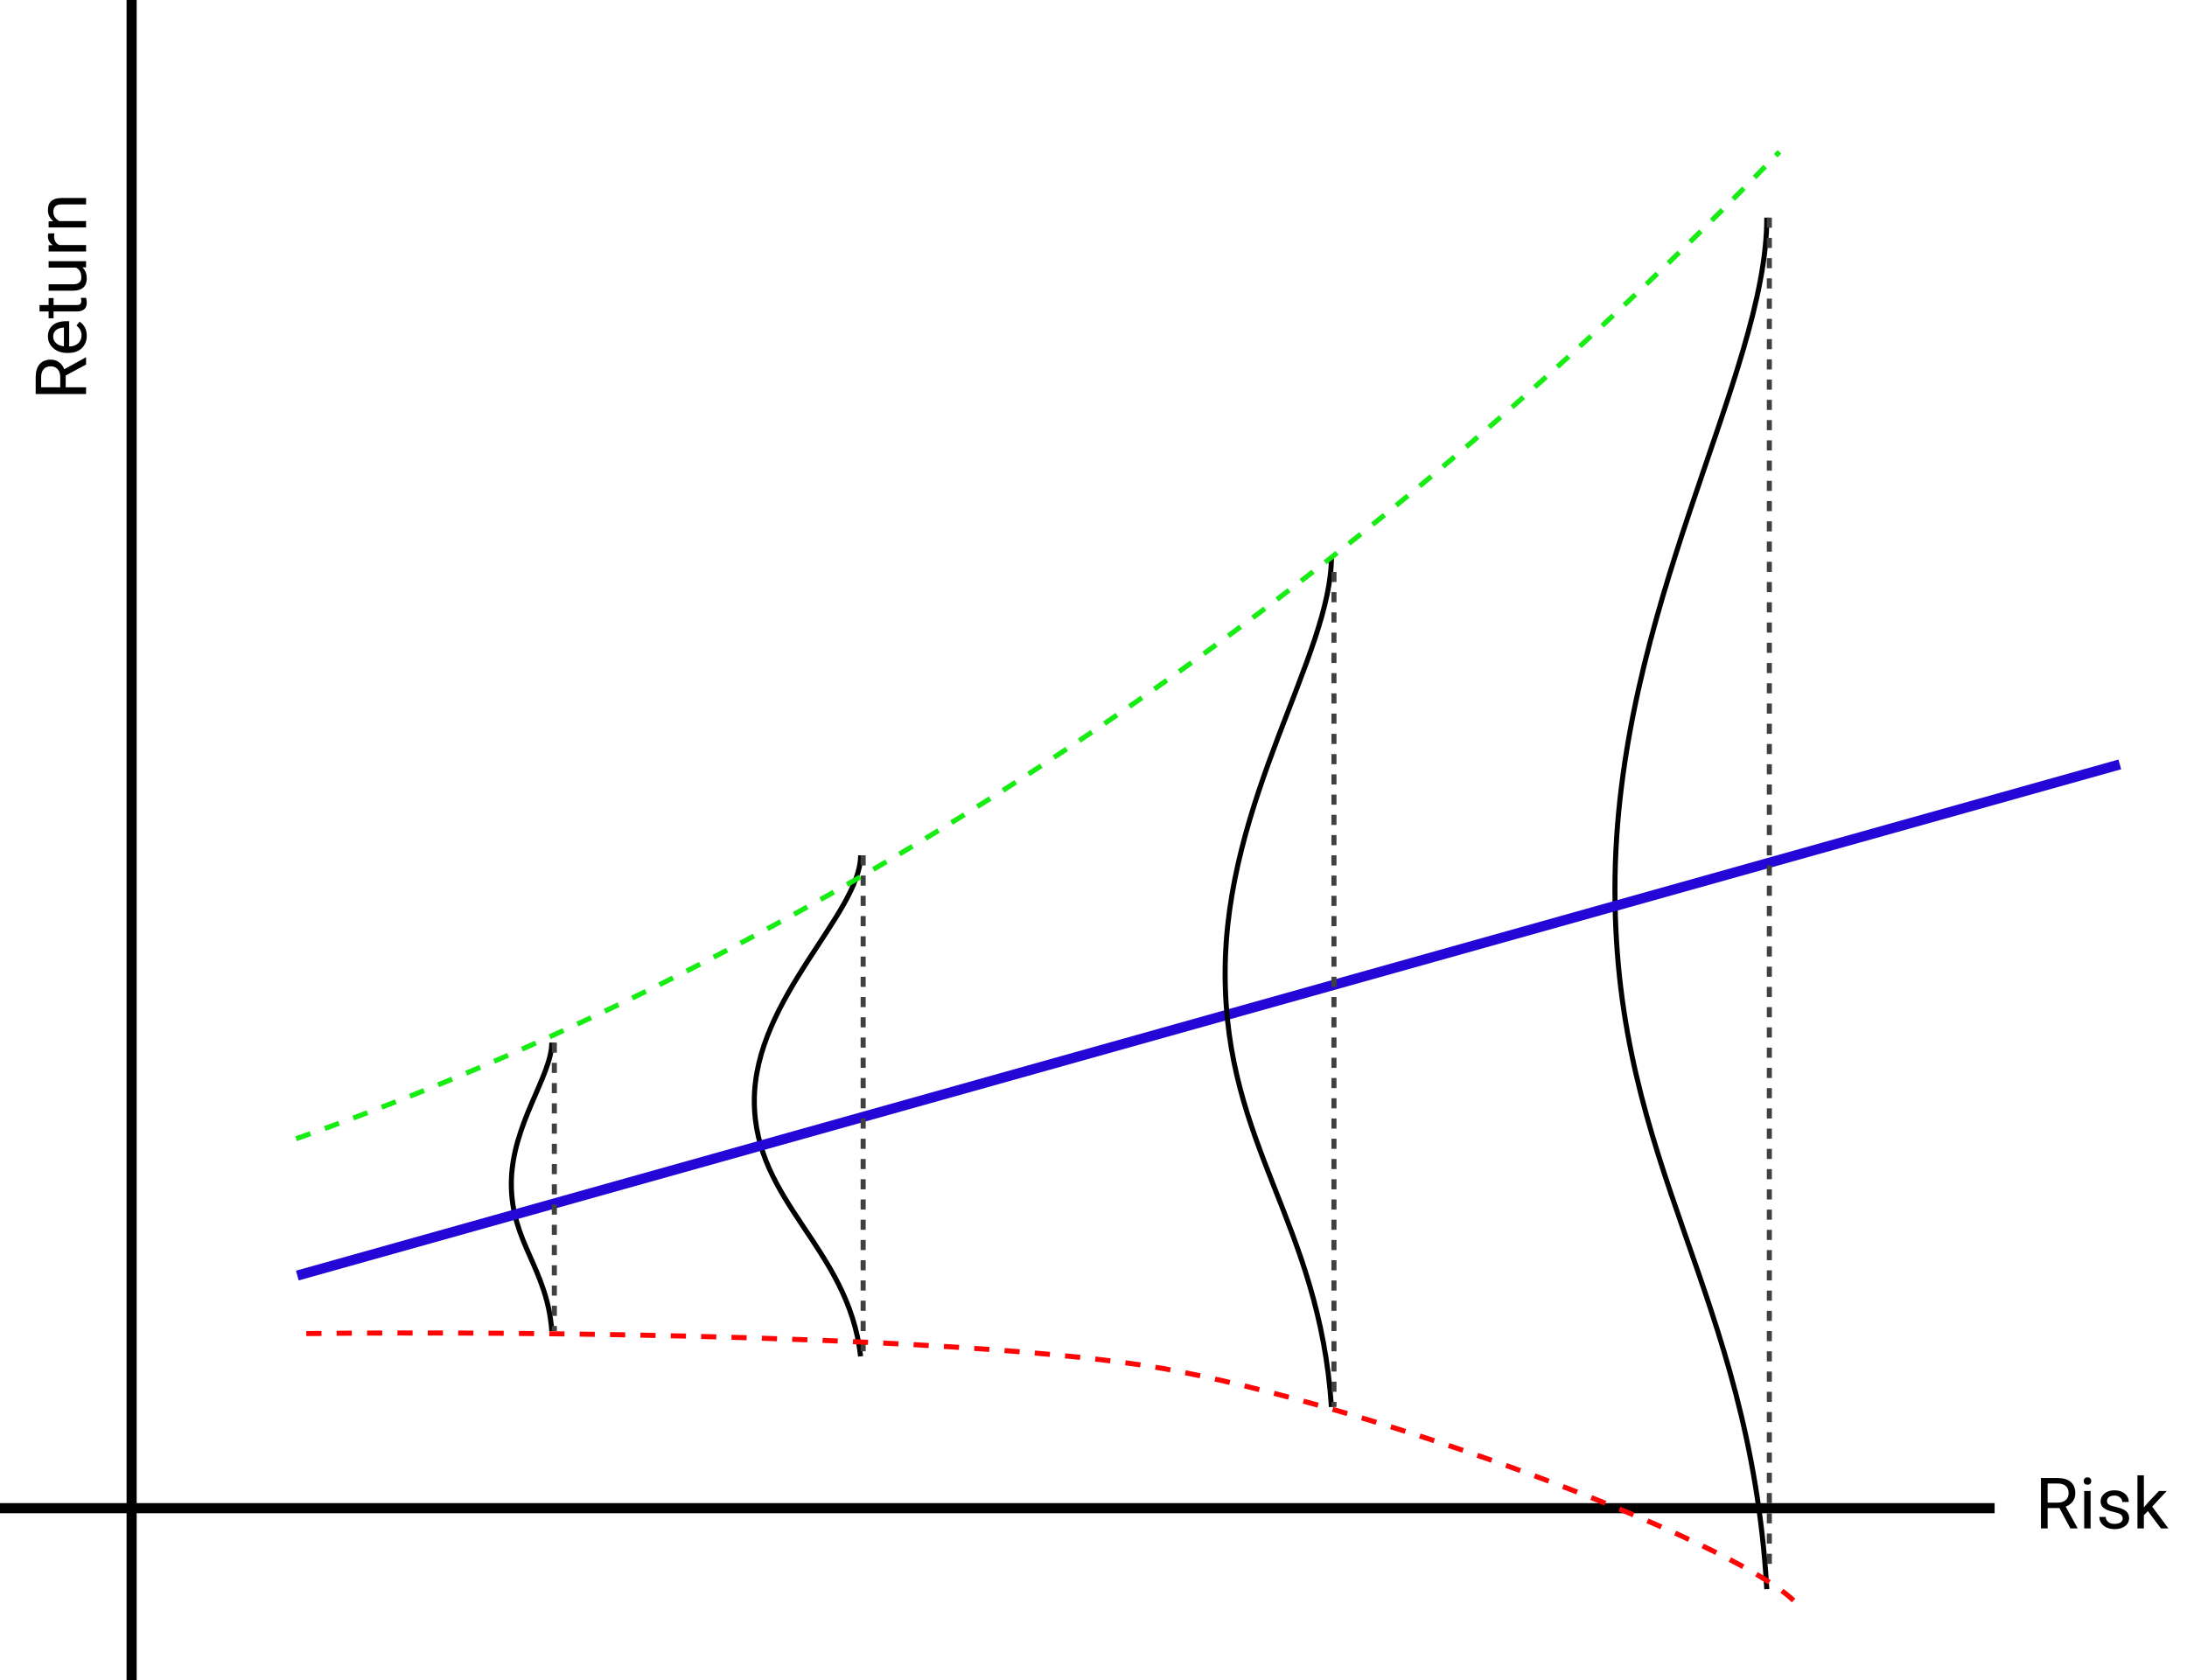 <svg width="432" height="332" viewBox="0 0 432 332" fill="none" xmlns="http://www.w3.org/2000/svg">
<line x1="26" y1="-4.37114e-08" x2="26" y2="332" stroke="black" stroke-width="2"/>
<line x1="394" y1="298" y2="298" stroke="black" stroke-width="2"/>
<path d="M406.806 297.974H404.468V302H403.148V292.047H406.443C407.564 292.047 408.426 292.302 409.027 292.812C409.633 293.323 409.937 294.066 409.937 295.041C409.937 295.661 409.768 296.201 409.431 296.661C409.098 297.121 408.633 297.465 408.036 297.693L410.374 301.918V302H408.966L406.806 297.974ZM404.468 296.9H406.484C407.136 296.9 407.653 296.732 408.036 296.395C408.424 296.057 408.617 295.606 408.617 295.041C408.617 294.426 408.433 293.954 408.063 293.626C407.699 293.298 407.17 293.132 406.478 293.127H404.468V296.9ZM412.958 302H411.693V294.604H412.958V302ZM411.591 292.642C411.591 292.437 411.652 292.263 411.775 292.122C411.903 291.981 412.09 291.91 412.336 291.91C412.582 291.91 412.769 291.981 412.896 292.122C413.024 292.263 413.088 292.437 413.088 292.642C413.088 292.847 413.024 293.018 412.896 293.154C412.769 293.291 412.582 293.359 412.336 293.359C412.09 293.359 411.903 293.291 411.775 293.154C411.652 293.018 411.591 292.847 411.591 292.642ZM419.295 300.038C419.295 299.696 419.165 299.432 418.905 299.245C418.65 299.054 418.201 298.89 417.559 298.753C416.921 298.616 416.412 298.452 416.034 298.261C415.66 298.069 415.382 297.841 415.2 297.577C415.022 297.313 414.934 296.998 414.934 296.634C414.934 296.028 415.189 295.515 415.699 295.096C416.214 294.676 416.87 294.467 417.668 294.467C418.507 294.467 419.186 294.683 419.705 295.116C420.229 295.549 420.491 296.103 420.491 296.777H419.22C419.22 296.431 419.072 296.132 418.775 295.882C418.484 295.631 418.115 295.506 417.668 295.506C417.208 295.506 416.848 295.606 416.588 295.807C416.328 296.007 416.198 296.269 416.198 296.593C416.198 296.898 416.319 297.128 416.561 297.283C416.802 297.438 417.237 297.586 417.866 297.728C418.5 297.869 419.012 298.037 419.404 298.233C419.796 298.429 420.086 298.666 420.272 298.944C420.464 299.218 420.56 299.553 420.56 299.949C420.56 300.61 420.295 301.141 419.767 301.542C419.238 301.938 418.552 302.137 417.709 302.137C417.117 302.137 416.592 302.032 416.137 301.822C415.681 301.613 415.323 301.321 415.063 300.947C414.808 300.569 414.681 300.161 414.681 299.724H415.945C415.968 300.147 416.137 300.485 416.451 300.735C416.77 300.981 417.189 301.104 417.709 301.104C418.188 301.104 418.57 301.009 418.857 300.817C419.149 300.621 419.295 300.362 419.295 300.038ZM424.271 298.575L423.479 299.402V302H422.214V291.5H423.479V297.851L424.155 297.037L426.459 294.604H427.997L425.119 297.693L428.332 302H426.849L424.271 298.575Z" fill="black"/>
<path d="M12.974 74.194L12.974 76.532L17 76.532L17 77.852L7.047 77.852L7.047 74.557C7.047 73.436 7.302 72.574 7.812 71.973C8.323 71.367 9.066 71.064 10.041 71.064C10.661 71.064 11.201 71.232 11.661 71.569C12.121 71.902 12.466 72.367 12.693 72.964L16.918 70.626L17 70.626L17 72.034L12.974 74.194ZM11.9 76.532L11.9 74.516C11.9 73.864 11.732 73.347 11.395 72.964C11.057 72.576 10.606 72.383 10.041 72.383C9.426 72.383 8.954 72.567 8.626 72.936C8.298 73.301 8.132 73.83 8.127 74.522L8.127 76.532L11.9 76.532ZM17.137 66.347C17.137 67.349 16.809 68.165 16.152 68.794C15.492 69.423 14.61 69.737 13.507 69.737L13.274 69.737C12.541 69.737 11.887 69.598 11.312 69.32C10.734 69.038 10.283 68.646 9.959 68.144C9.631 67.639 9.467 67.092 9.467 66.504C9.467 65.542 9.784 64.795 10.417 64.262C11.05 63.728 11.957 63.462 13.138 63.462L13.664 63.462L13.664 68.473C14.393 68.454 14.983 68.243 15.435 67.837C15.881 67.427 16.105 66.907 16.105 66.278C16.105 65.832 16.013 65.453 15.831 65.144C15.649 64.834 15.407 64.562 15.106 64.33L15.708 63.558C16.66 64.177 17.137 65.107 17.137 66.347ZM10.506 66.504C10.506 67.014 10.693 67.443 11.066 67.789C11.435 68.135 11.955 68.35 12.625 68.432L12.625 64.727L12.529 64.727C11.887 64.763 11.39 64.936 11.039 65.246C10.684 65.556 10.506 65.975 10.506 66.504ZM7.812 60.276L9.604 60.276L9.604 58.895L10.581 58.895L10.581 60.276L15.168 60.276C15.464 60.276 15.688 60.215 15.838 60.092C15.984 59.969 16.057 59.759 16.057 59.463C16.057 59.317 16.029 59.117 15.975 58.861L17 58.861C17.091 59.194 17.137 59.518 17.137 59.832C17.137 60.397 16.966 60.823 16.624 61.11C16.282 61.398 15.797 61.541 15.168 61.541L10.581 61.541L10.581 62.888L9.604 62.888L9.604 61.541L7.812 61.541L7.812 60.276ZM16.269 52.846C16.847 53.338 17.137 54.06 17.137 55.013C17.137 55.801 16.909 56.403 16.453 56.817C15.993 57.227 15.314 57.435 14.416 57.44L9.604 57.44L9.604 56.175L14.382 56.175C15.503 56.175 16.064 55.719 16.064 54.808C16.064 53.842 15.703 53.199 14.983 52.88L9.604 52.88L9.604 51.615L17 51.615L17 52.818L16.269 52.846ZM10.738 46.112C10.706 46.304 10.69 46.511 10.69 46.734C10.69 47.564 11.044 48.127 11.75 48.423L17 48.423L17 49.688L9.604 49.688L9.604 48.457L10.458 48.437C9.797 48.022 9.467 47.434 9.467 46.673C9.467 46.427 9.499 46.24 9.562 46.112L10.738 46.112ZM9.604 43.747L10.533 43.706C9.822 43.141 9.467 42.403 9.467 41.491C9.467 39.928 10.349 39.14 12.112 39.126L17 39.126L17 40.391L12.105 40.391C11.572 40.395 11.178 40.518 10.923 40.76C10.668 40.997 10.54 41.368 10.54 41.874C10.54 42.284 10.649 42.644 10.868 42.954C11.087 43.264 11.374 43.505 11.729 43.679L17 43.679L17 44.943L9.604 44.943L9.604 43.747Z" fill="black"/>
<path d="M109 263C108.077 250.592 101 245.551 101 233.918C101 222.286 109 212.592 109 206" stroke="black"/>
<path d="M170 268C167.577 246.449 149 237.694 149 217.49C149 197.286 170 180.449 170 169" stroke="black"/>
<path d="M349 314C345.538 255.007 319 231.041 319 175.735C319 120.429 349 74.34 349 43" stroke="black"/>
<line x1="58.73" y1="252.037" x2="418.73" y2="151.037" stroke="#2407D6" stroke-width="2"/>
<line x1="109.5" y1="206" x2="109.5" y2="263" stroke="#404040" stroke-dasharray="2 2"/>
<line x1="170.5" y1="169" x2="170.5" y2="268" stroke="#404040" stroke-dasharray="2 2"/>
<path d="M263 278C260.577 241.429 242 226.571 242 192.286C242 158 263 129.429 263 110" stroke="black"/>
<line x1="263.5" y1="113" x2="263.5" y2="278" stroke="#404040" stroke-dasharray="2 2"/>
<line x1="349.5" y1="43" x2="349.5" y2="310" stroke="#404040" stroke-dasharray="2 2"/>
<path d="M58.5 225C128.5 200.5 240 145.5 351.5 30" stroke="#11ED0D" stroke-opacity="0.97" stroke-dasharray="3 3"/>
<path d="M60.5 263.5C102.833 263 196.6 263.8 233 271C278.5 280 345.5 306 355 317" stroke="#FF0404" stroke-dasharray="3 3"/>
</svg>
